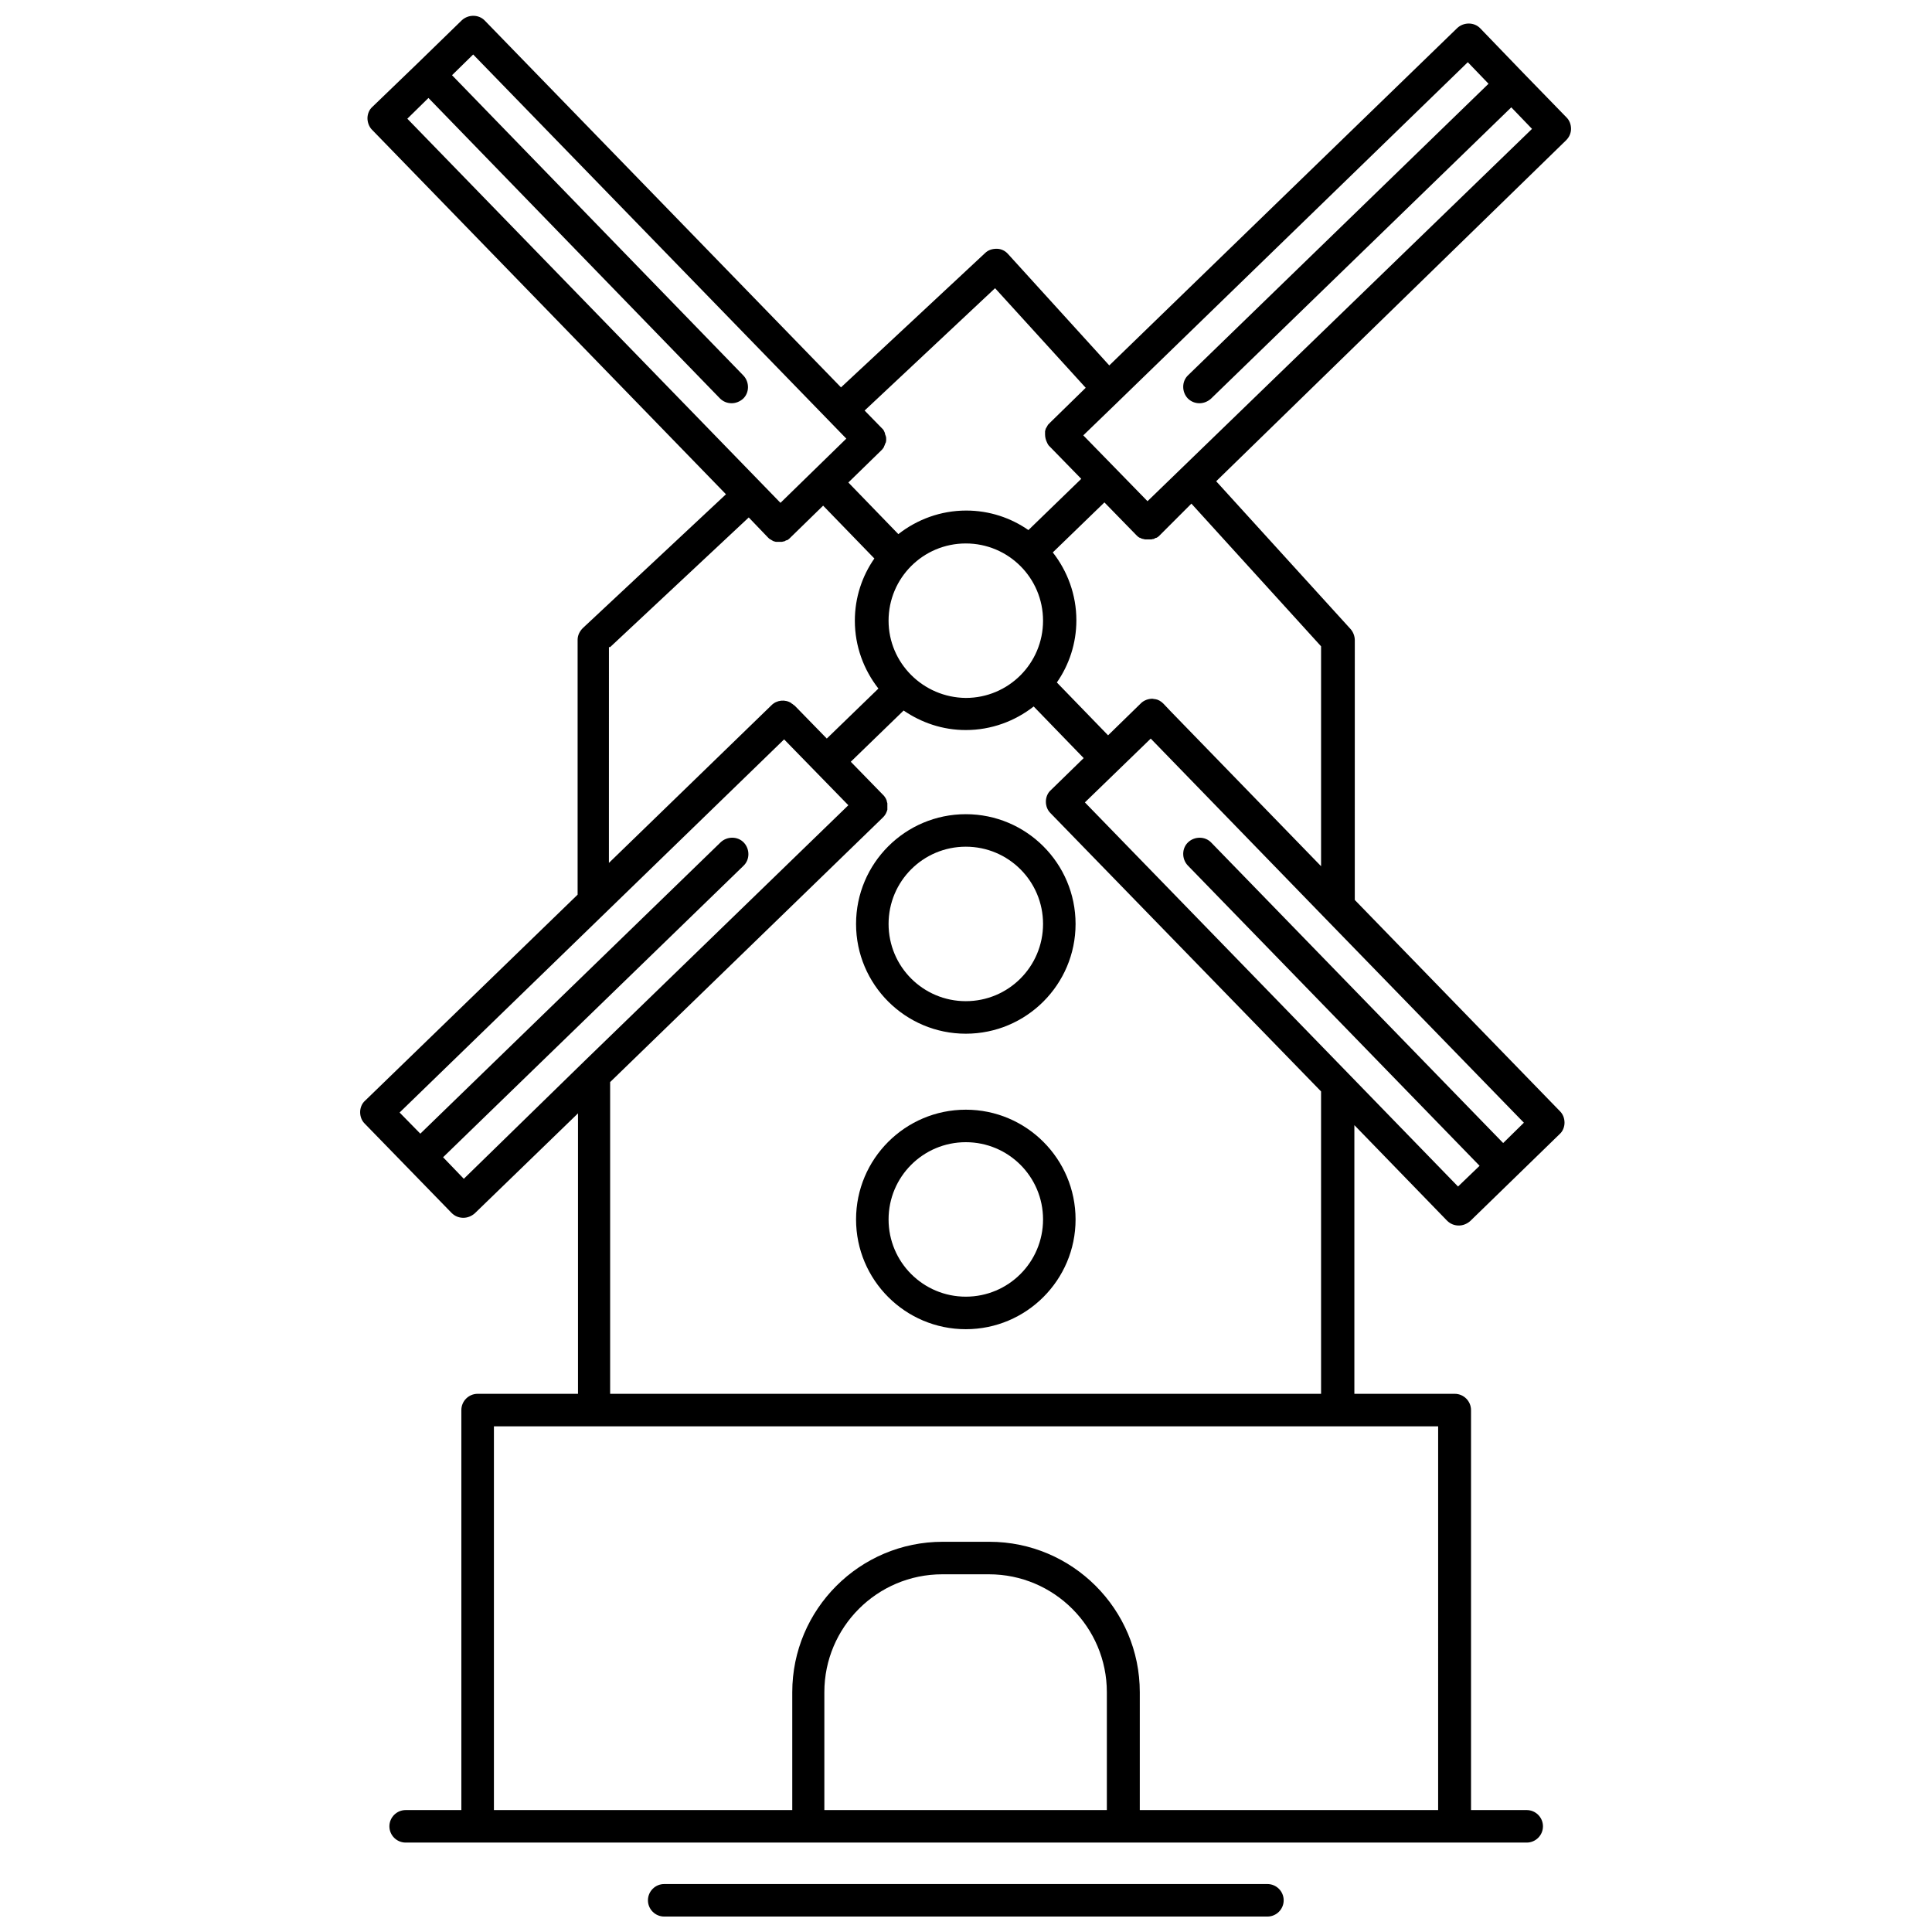 <?xml version="1.0" encoding="UTF-8"?>
<!-- Uploaded to: SVG Repo, www.svgrepo.com, Generator: SVG Repo Mixer Tools -->
<svg width="800px" height="800px" version="1.1" viewBox="144 144 512 512" xmlns="http://www.w3.org/2000/svg">
 <defs>
  <clipPath id="b">
   <path d="m315 643h170v8.902h-170z"/>
  </clipPath>
  <clipPath id="a">
   <path d="m239 148.09h322v484.91h-322z"/>
  </clipPath>
 </defs>
 <g clip-path="url(#b)">
  <path d="m479.88 643.29h-159.86c-2.371 0-4.309 1.938-4.309 4.309s1.938 4.309 4.309 4.309h159.86c2.371 0 4.309-1.938 4.309-4.309s-1.941-4.309-4.309-4.309z"/>
 </g>
 <path d="m399.95 359.77c-16.051 0-29.086 13.035-29.086 29.086 0 16.051 13.035 29.086 29.086 29.086 16.051 0 29.086-13.035 29.086-29.086-0.004-16.051-13.035-29.086-29.086-29.086zm0 49.551c-11.312 0-20.469-9.156-20.469-20.469s9.156-20.469 20.469-20.469 20.469 9.156 20.469 20.469c-0.004 11.312-9.16 20.469-20.469 20.469z"/>
 <path d="m399.95 438.08c-16.051 0-29.086 13.035-29.086 29.086 0 16.051 13.035 29.086 29.086 29.086 16.051 0 29.086-13.035 29.086-29.086-0.004-16.051-13.035-29.086-29.086-29.086zm0 49.551c-11.312 0-20.469-9.156-20.469-20.469s9.156-20.469 20.469-20.469 20.469 9.156 20.469 20.469c-0.004 11.312-9.16 20.469-20.469 20.469z"/>
 <g clip-path="url(#a)">
  <path d="m560.34 178.15c0-1.184-0.43-2.262-1.184-3.016l-11.418-11.742-11.418-11.848c-1.617-1.723-4.418-1.723-6.141-0.109l-92.207 89.406-26.824-29.516c-0.754-0.863-1.832-1.398-3.016-1.398-1.184 0-2.262 0.324-3.125 1.184l-38.133 35.547-94.363-97.164c-1.617-1.723-4.418-1.723-6.141-0.109l-11.848 11.527-11.848 11.418c-0.863 0.754-1.293 1.938-1.293 3.016s0.43 2.262 1.184 3.016l93.824 96.625-37.918 35.445c-0.863 0.863-1.398 1.938-1.398 3.125v67.539l-56.34 54.613c-0.863 0.754-1.293 1.938-1.293 3.016 0 1.184 0.43 2.262 1.184 3.016l23.051 23.699c0.863 0.863 1.938 1.293 3.125 1.293 1.078 0 2.156-0.43 3.016-1.184l27.359-26.5v74.328h-26.605c-2.371 0-4.309 1.938-4.309 4.309v106h-14.758c-2.371 0-4.309 1.938-4.309 4.309 0 2.371 1.938 4.309 4.309 4.309h297.09c2.371 0 4.309-1.938 4.309-4.309 0-2.371-1.938-4.309-4.309-4.309h-14.758v-106c0-2.371-1.938-4.309-4.309-4.309h-26.605v-71.203l24.559 25.312c0.863 0.863 1.938 1.293 3.125 1.293 1.078 0 2.156-0.43 3.016-1.184l23.699-23.051c0.863-0.754 1.293-1.938 1.293-3.016 0-1.184-0.43-2.262-1.184-3.016l-54.398-56.016 0.004-68.836c0-1.078-0.43-2.156-1.078-2.91l-35.656-39.211 92.746-90.375c0.863-0.863 1.293-1.938 1.293-3.016zm-180.86 130.34c0-11.312 9.156-20.469 20.469-20.469s20.469 9.156 20.469 20.469-9.156 20.469-20.469 20.469c-11.312-0.109-20.469-9.266-20.469-20.469zm28.223-88.113 24.023 26.391-9.586 9.371c-0.109 0.109-0.109 0.215-0.215 0.215-0.109 0.109-0.215 0.215-0.324 0.43 0 0.109-0.109 0.109-0.109 0.215-0.109 0.215-0.215 0.324-0.324 0.539 0 0.109-0.109 0.215-0.109 0.324s-0.109 0.324-0.109 0.43v0.43 0.43c0 0.754 0.215 1.508 0.539 2.156 0 0.109 0.109 0.215 0.109 0.215 0 0.109 0.109 0.109 0.109 0.215 0.109 0.215 0.215 0.324 0.324 0.43l8.512 8.727-14.004 13.574c-4.633-3.231-10.34-5.172-16.48-5.172-6.785 0-13.035 2.371-17.988 6.246l-13.25-13.68 8.727-8.512c0.215-0.215 0.43-0.43 0.539-0.645 0.109-0.109 0.215-0.324 0.215-0.43 0-0.109 0.109-0.215 0.109-0.215 0.109-0.215 0.109-0.43 0.215-0.539 0-0.109 0-0.109 0.109-0.215 0.109-0.324 0.109-0.539 0.109-0.863v-0.109c0-0.215 0-0.539-0.109-0.754 0-0.109 0-0.215-0.109-0.215 0-0.215-0.109-0.324-0.109-0.539 0-0.109-0.109-0.215-0.109-0.324-0.109-0.109-0.109-0.324-0.215-0.43-0.109-0.215-0.215-0.324-0.324-0.43-0.109-0.109-0.109-0.109-0.215-0.215l-4.523-4.633zm-150.16-50.414 77.234 79.605c0.863 0.863 1.938 1.293 3.125 1.293 1.078 0 2.156-0.43 3.016-1.184 1.723-1.617 1.723-4.418 0.109-6.141l-77.234-79.605 5.602-5.492 98.887 101.8-17.449 17.02-98.887-101.8zm48.148 145.53 36.734-34.363 5.062 5.277c0.215 0.215 0.43 0.43 0.645 0.539 0.109 0 0.215 0.109 0.215 0.109 0.215 0.109 0.324 0.215 0.539 0.324 0.109 0 0.215 0.109 0.324 0.109s0.324 0.109 0.43 0.109h0.324 0.43 0.43 0.324c0.215 0 0.324-0.109 0.539-0.109 0.109 0 0.215 0 0.324-0.109 0.215-0.109 0.324-0.215 0.539-0.215 0.109 0 0.215-0.109 0.215-0.109 0.215-0.109 0.43-0.324 0.645-0.539l8.727-8.512 13.574 14.004c-3.231 4.633-5.172 10.34-5.172 16.48 0 6.785 2.371 13.035 6.246 17.988l-13.68 13.25-8.512-8.727c-0.109-0.109-0.215-0.109-0.324-0.215-0.109-0.109-0.215-0.215-0.43-0.324 0 0-0.109 0-0.109-0.109-1.617-1.078-3.879-0.863-5.277 0.539l-43.09 41.797 0.008-57.195zm-38.777 140.9-5.492-5.711 79.605-77.234c1.723-1.617 1.723-4.418 0.109-6.141-1.617-1.723-4.418-1.723-6.141-0.109l-79.605 77.234-5.492-5.602 101.9-98.887 17.023 17.453-70.34 68.188s0 0.109-0.109 0.109zm95.547 167.29v-31.238c0-17.234 14.004-31.238 31.238-31.238h12.387c17.234 0 31.238 14.004 31.238 31.238v31.238zm162.66 0h-79.066v-31.238c0-21.977-17.883-39.855-39.855-39.855h-12.387c-21.977 0-39.855 17.883-39.855 39.855v31.238h-79.066v-101.69h250.23zm-30.918-110.3h-188.51v-82.621l72.066-69.91 0.324-0.324c0.539-0.539 0.863-1.184 1.078-1.938v-0.43-0.43-0.324-0.539c0-0.109-0.109-0.215-0.109-0.324 0-0.215-0.109-0.324-0.109-0.539-0.109-0.109-0.109-0.215-0.215-0.43-0.109-0.109-0.109-0.215-0.215-0.324-0.109-0.215-0.324-0.43-0.43-0.539l-0.324-0.324-8.293-8.512 14.004-13.574c4.738 3.231 10.34 5.172 16.48 5.172 6.785 0 13.035-2.371 17.988-6.246l13.25 13.68-8.727 8.512c-0.863 0.754-1.293 1.938-1.293 3.016 0 1.184 0.43 2.262 1.184 3.016l71.742 73.789 0.004 80.145zm48.152-66.465-77.344-79.605c-1.617-1.723-4.418-1.723-6.141-0.109-1.723 1.617-1.723 4.418-0.109 6.141l77.344 79.605-5.711 5.492-28.977-29.84-69.91-71.957 13.895-13.465 3.555-3.445 46.211 47.613 0.109 0.109 52.566 54.074zm-82.621-169.45 34.363 37.809v58.277l-39.855-41.043-1.938-2.047c-0.645-0.645-1.398-1.078-2.156-1.184h-0.109c-0.215 0-0.43-0.109-0.645-0.109-1.078 0-2.262 0.43-3.016 1.184l-8.727 8.512-13.574-14.004c3.231-4.633 5.172-10.34 5.172-16.48 0-6.785-2.371-13.035-6.246-17.988l13.68-13.25 8.512 8.727c0.215 0.215 0.43 0.43 0.645 0.539 0.109 0.109 0.215 0.109 0.324 0.109 0.109 0.109 0.324 0.215 0.43 0.215 0.109 0 0.215 0.109 0.43 0.109 0.109 0 0.324 0.109 0.43 0.109h0.43 0.43 0.43 0.324c0.215 0 0.324-0.109 0.539-0.109 0.109 0 0.215 0 0.324-0.109 0.215-0.109 0.324-0.215 0.539-0.215 0.109 0 0.109-0.109 0.215-0.109 0.215-0.109 0.43-0.324 0.645-0.539l0.43-0.43zm-11.633-0.645-17.02-17.449 9.586-9.266s0-0.109 0.109-0.109l92.207-89.516 5.492 5.711-79.605 77.234c-1.723 1.617-1.723 4.418-0.109 6.141 0.863 0.863 1.938 1.293 3.125 1.293 1.078 0 2.156-0.43 3.016-1.184l79.605-77.234 5.492 5.711z"/>
 </g>
</svg>